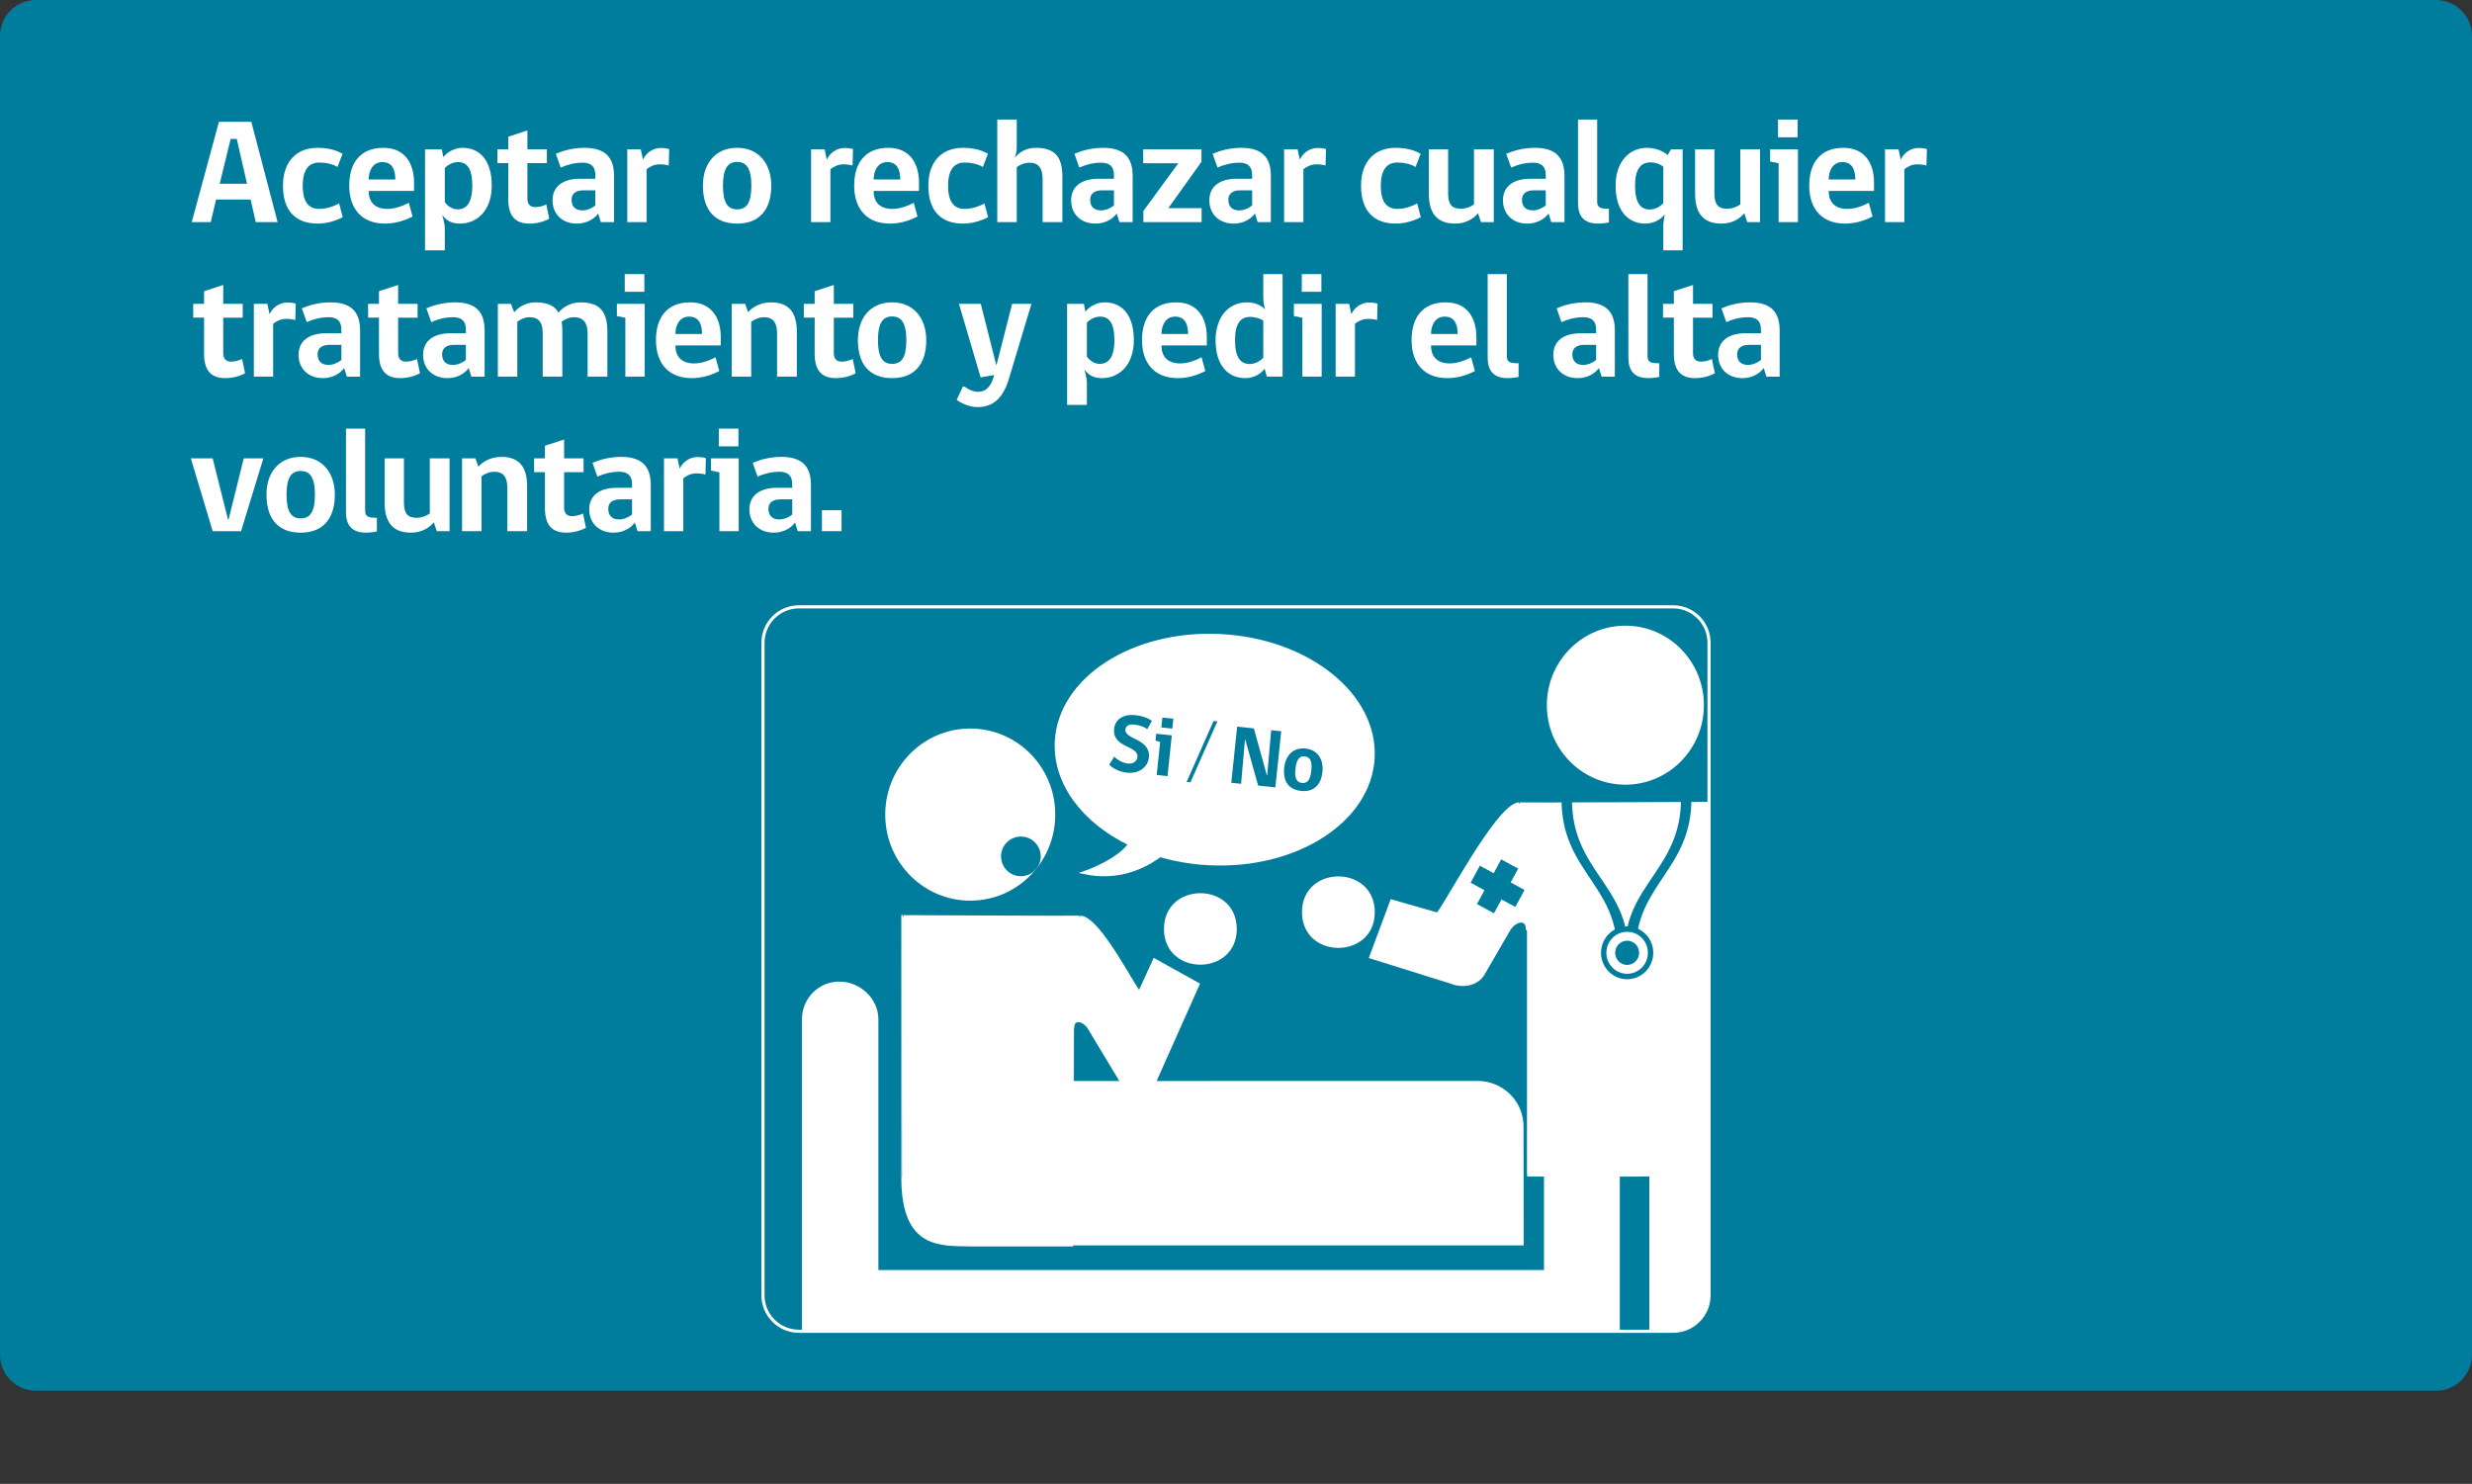 <?xml version="1.0" encoding="UTF-8"?><svg id="Capa_2" xmlns="http://www.w3.org/2000/svg" xmlns:xlink="http://www.w3.org/1999/xlink" viewBox="0 0 831.752 499.334"><rect x="0" y="0" width="831.752" height="499.334" fill="#333333" stroke="none"/><defs><style>.cls-1,.cls-2,.cls-3{fill:none;}.cls-2{stroke:#fff;stroke-miterlimit:10;stroke-width:1.061px;}.cls-4{fill:#007c9d;}.cls-5,.cls-6{fill:#fff;}.cls-6{fill-rule:evenodd;}.cls-3{clip-path:url(#clippath);}</style><clipPath id="clippath"><path class="cls-1" d="m256.717,216.298v219.597c0,6.677,5.414,12.09,12.089,12.09h294.143c6.677,0,12.086-5.412,12.086-12.088v-219.599c0-6.671-5.409-12.091-12.086-12.091l-294.143-.001c-6.675,0-12.089,5.421-12.089,12.092"/></clipPath></defs><g id="Capa_1-2"><path class="cls-4" d="m819.641,468H12.112c-6.69,0-12.112-5.422-12.112-12.111V12.111C0,5.422,5.422,0,12.112,0h807.529c6.688,0,12.111,5.422,12.111,12.111v443.778c0,6.689-5.423,12.111-12.111,12.111"/><g class="cls-3"><path class="cls-5" d="m307.639,375.754c0-10.367,8.417-18.779,18.787-18.778,10.391,0,18.809,8.411,18.809,18.778,0,10.368-8.418,18.774-18.809,18.774-10.37,0-18.787-8.408-18.787-18.774"/><path class="cls-2" d="m307.639,375.754c0-10.367,8.417-18.779,18.787-18.778,10.391,0,18.809,8.411,18.809,18.778,0,10.368-8.418,18.774-18.809,18.774-10.37,0-18.787-8.408-18.787-18.774"/><path class="cls-5" d="m497.11,364.277c8.237,0,14.913,6.465,14.984,14.67l.05,39.605h-153.602v-54.249l138.568-.026Z"/><path class="cls-2" d="m497.11,364.277c8.237,0,14.913,6.465,14.984,14.67l.05,39.605h-153.602v-54.249l138.568-.026Z"/><path class="cls-5" d="m520.036,457.48v41.324h24.444v-131.004c0-6.751-5.469-12.222-12.221-12.222s-12.223,5.471-12.223,12.222v60.108l-225.014-.001v-84.841c0-6.752-5.886-12.224-12.628-12.224v.013c-6.745,0-12.046,5.459-12.046,12.211v155.738h24.674v-41.324h225.014Z"/><path class="cls-2" d="m520.036,457.48v41.324h24.444v-131.004c0-6.751-5.469-12.222-12.221-12.222s-12.223,5.471-12.223,12.222v60.108l-225.014-.001v-84.841c0-6.752-5.886-12.224-12.628-12.224v.013c-6.745,0-12.046,5.459-12.046,12.211v155.738h24.674v-41.324h225.014Z"/><path class="cls-5" d="m298.387,274.614c-.274-15.714,12.072-28.649,27.59-28.923,15.506-.275,28.29,12.223,28.549,27.916.272,15.72-12.064,28.677-27.574,28.94-15.51.267-28.303-12.234-28.565-27.933"/><path class="cls-2" d="m298.387,274.614c-.274-15.714,12.072-28.649,27.59-28.923,15.506-.275,28.29,12.223,28.549,27.916.272,15.72-12.064,28.677-27.574,28.94-15.51.267-28.303-12.234-28.565-27.933"/><path class="cls-5" d="m363.431,308.651c6.468,0,19.061,25.779,20.016,25.321l4.987-10.9,14.661,8.156-15.774,35.378c-3.44,1.396-7.843.795-9.793-2.342l-11.1-18.442c-1.808-2.784-5.507-3.546-5.507,0,0,0,.057,73.085.031,73.097h-33.726c-10.545-.265-23.441,1.325-23.441-22.736-.005,0,0-87.701,0-87.701.334,0,59.536.289,59.646.169"/><path class="cls-2" d="m363.431,308.651c6.468,0,19.061,25.779,20.016,25.321l4.987-10.9,14.661,8.156-15.774,35.378c-3.44,1.396-7.843.795-9.793-2.342l-11.1-18.442c-1.808-2.784-5.507-3.546-5.507,0,0,0,.057,73.085.031,73.097h-33.726c-10.545-.265-23.441,1.325-23.441-22.736-.005,0,0-87.701,0-87.701.334,0,59.536.289,59.646.169"/><path class="cls-4" d="m336.822,288.296c-.064-3.688,2.868-6.718,6.557-6.785,3.687-.072,6.728,2.872,6.796,6.555.071,3.689-2.868,6.726-6.558,6.792-3.677.065-6.724-2.873-6.795-6.562"/><path class="cls-5" d="m572.782,237.754c.252-14.479-11.136-26.423-25.441-26.672-14.302-.247-26.099,11.282-26.34,25.762-.251,14.48,11.136,26.418,25.43,26.681,14.299.253,26.098-11.292,26.351-25.771"/><path class="cls-2" d="m572.782,237.754c.252-14.479-11.136-26.423-25.441-26.672-14.302-.247-26.099,11.282-26.34,25.762-.251,14.48,11.136,26.418,25.43,26.681,14.299.253,26.098-11.292,26.351-25.771"/><path class="cls-5" d="m511.12,270.545c-7.175,0-26.472,37.604-27.53,37.06l-15.329-4.383-7.015,18.831,26.872,8.408c3.819,1.588,8.702.915,10.863-2.665l8.806-15.164c2.012-3.145,6.128-4.018,6.128,0,0,0-.072,82.769-.055,82.769h37.444c11.707-.293,26.017,1.512,26.017-25.737.012,0,0-99.309,0-99.309-.368,0-66.065.317-66.201.19"/><path class="cls-2" d="m511.12,270.545c-7.175,0-26.472,37.604-27.53,37.06l-15.329-4.383-7.015,18.831,26.872,8.408c3.819,1.588,8.702.915,10.863-2.665l8.806-15.164c2.012-3.145,6.128-4.018,6.128,0,0,0-.072,82.769-.055,82.769h37.444c11.707-.293,26.017,1.512,26.017-25.737.012,0,0-99.309,0-99.309-.368,0-66.065.317-66.201.19"/><path class="cls-4" d="m569.117,268.777c0,24.037-18.762,28.672-18.762,51.396l-3.645-.307c0-22.417,18.898-27.151,18.898-51.089h3.509Z"/><path class="cls-4" d="m525.408,269.038c0,24.054,18.756,28.68,18.756,51.408l3.647-.312c0-22.416-18.9-27.135-18.9-51.096h-3.503Z"/><path class="cls-4" d="m556.274,320.633c0-4.911-3.935-8.894-8.792-8.894-4.849,0-8.788,3.983-8.788,8.894,0,4.909,3.939,8.896,8.788,8.896,4.857,0,8.792-3.987,8.792-8.896"/><path class="cls-5" d="m553.93,320.633c0-3.612-2.884-6.534-6.441-6.534-3.569,0-6.462,2.922-6.462,6.534,0,3.618,2.893,6.526,6.462,6.526,3.557,0,6.441-2.908,6.441-6.526"/><path class="cls-2" d="m553.93,320.633c0-3.612-2.884-6.534-6.441-6.534-3.569,0-6.462,2.922-6.462,6.534,0,3.618,2.893,6.526,6.462,6.526,3.557,0,6.441-2.908,6.441-6.526"/><path class="cls-4" d="m551.505,320.633c0-2.253-1.791-4.079-4.023-4.079-2.218,0-4.029,1.826-4.029,4.079,0,2.252,1.811,4.077,4.029,4.077,2.232,0,4.023-1.825,4.023-4.077"/><path class="cls-5" d="m392.165,312.594c0-15.33,23.442-15.33,23.442,0,0,15.335-23.442,15.335-23.442,0"/><path class="cls-2" d="m392.165,312.594c0-15.33,23.442-15.33,23.442,0,0,15.335-23.442,15.335-23.442,0"/><path class="cls-6" d="m410.676,213.896c-29.436-1.5-54.166,14.462-55.244,35.653-.715,14.132,9.27,27.013,24.723,34.476-4.076,5.809-15.255,9.634-15.255,9.634,11.355,2.364,20.05-1.793,25.405-5.766,5.148,1.491,10.675,2.445,16.455,2.738,29.43,1.502,54.166-14.459,55.243-35.648,1.085-21.195-21.9-39.582-51.327-41.087"/><path class="cls-2" d="m410.676,213.896c-29.436-1.5-54.166,14.462-55.244,35.653-.715,14.132,9.27,27.013,24.723,34.476-4.076,5.809-15.255,9.634-15.255,9.634,11.355,2.364,20.05-1.793,25.405-5.766,5.148,1.491,10.675,2.445,16.455,2.738,29.43,1.502,54.166-14.459,55.243-35.648,1.085-21.195-21.9-39.582-51.327-41.087Z"/><rect class="cls-5" x="555.479" y="355.535" width="19.101" height="113.016"/><rect class="cls-2" x="555.479" y="355.535" width="19.101" height="113.016"/></g><path class="cls-2" d="m268.807,204.207h294.14c6.672,0,12.089,5.417,12.089,12.089v219.601c0,6.672-5.417,12.089-12.089,12.089h-294.143c-6.671,0-12.086-5.416-12.086-12.086v-219.604c0-6.672,5.417-12.089,12.089-12.089Z"/><path class="cls-4" d="m379.153,260.013c-2.518-.264-4.551-1.381-5.943-2.661l1.701-2.735c.991,1.068,2.887,2.145,4.62,2.326,1.735.181,3.021-.76,3.172-2.187.419-4-8.519-2.93-7.821-9.587.299-2.854,2.783-4.968,7.203-4.505,2.211.231,4.035.902,5.489,1.874l-1.539,2.81c-.971-.724-2.605-1.321-4.34-1.502-1.707-.179-2.885.265-3.03,1.662-.356,3.385,8.567,2.992,7.892,9.426-.313,2.994-3.094,5.53-7.404,5.079"/><path class="cls-4" d="m389.197,260.782l1.16-11.078-1.56-.502.242-2.295,5.23.548-1.435,13.709-3.637-.382Zm1.911-19.315l3.691.386-.348,3.329-3.693-.386.35-3.329Z"/><polygon class="cls-4" points="400.562 263.246 399.275 263.111 408.322 242.621 409.609 242.756 400.562 263.246"/><polygon class="cls-4" points="423.325 264.358 419.006 248.885 418.895 248.875 417.591 263.757 414.289 263.411 416.267 244.527 421.89 245.116 426.26 260.904 426.374 260.916 427.709 245.726 431.094 246.081 429.115 264.965 423.325 264.358"/><path class="cls-4" d="m444.97,259.668c-.489,4.671-3.1,6.915-7.184,6.487-4.113-.43-6.177-3.136-5.685-7.836.422-4.028,2.983-6.872,7.18-6.432,4.14.433,6.111,3.752,5.689,7.781m-3.748-.393c.345-3.3-.513-4.551-2.22-4.731-1.707-.178-2.781.898-3.124,4.171-.334,3.19.399,4.566,2.19,4.754,1.789.187,2.81-.922,3.154-4.194"/><path class="cls-5" d="m438.604,306.946c0-15.33,23.442-15.33,23.442,0,0,15.335-23.442,15.335-23.442,0"/><path class="cls-2" d="m438.604,306.946c0-15.33,23.442-15.33,23.442,0,0,15.335-23.442,15.335-23.442,0"/><polygon class="cls-4" points="512.958 299.483 508.297 296.952 510.821 292.291 505.108 289.19 502.584 293.851 497.925 291.324 494.828 297.041 499.486 299.57 496.964 304.232 502.678 307.335 505.203 302.671 509.863 305.198 512.958 299.483"/><path class="cls-5" d="m70.912,74.747h-6.4l9.15-33.752h10.9l8.851,33.752h-7.351l-1.75-7.601h-11.601l-1.8,7.601Zm6.7-28.001l-3.7,15.101h9.2l-3.45-15.101h-2.05Z"/><path class="cls-5" d="m115.311,73.097c-1.399.75-4.7,2.15-8.4,2.15-7.301,0-11.7-4.15-11.7-12.751,0-8,4.399-12.75,11.65-12.75,3.25,0,6.05.65,8.4,2l-1.7,4.45c-1.75-1.05-4-1.5-6.15-1.5-3.4,0-5.55,2.3-5.55,7.8,0,5.551,2.05,7.801,5.6,7.801,2.551,0,5.051-.95,6.65-1.85l1.2,4.65Z"/><path class="cls-5" d="m124.06,64.247c0,3.9,2.2,6.05,6.3,6.05,2.5,0,5.051-.95,7.201-2.05l1.25,4.601c-2.051,1.1-5.4,2.4-9.251,2.4-7.551,0-12.051-4.7-12.051-12.801,0-7.55,3.65-12.701,11.501-12.701,7.4,0,10.301,5.5,10.301,11.651v2.85h-15.251Zm4.6-9.701c-3.25,0-4.6,2.95-4.6,5.85h8.95c0-3.15-.95-5.85-4.351-5.85Z"/><path class="cls-5" d="m149.66,76.897v7.351h-6.65v-34.002h5.65l.5,2.65c1.1-1.55,3.7-3.15,6.45-3.15,5.75,0,9.851,4.1,9.851,12.701,0,8.451-5,12.801-10.7,12.801-2.801,0-4.4-.95-5.951-2.85,0,0,.851,2.7.851,4.5Zm0-8.9c1,1.4,2.55,2.45,4.3,2.45,2.95,0,4.95-2.1,4.95-8,0-5.85-1.85-7.9-4.8-7.9-1.7,0-3.4.9-4.45,2v11.451Z"/><path class="cls-5" d="m178.211,75.247c-4.351,0-7.2-2.05-7.2-8.201v-12.15h-3.65v-4.65h3.65v-4.25l6.45-2.1v6.351h6.55v4.65h-6.55v12c0,1.7.85,2.8,2.6,2.8,1.351,0,2.75-.4,3.751-.9l1,4.8c-1.45.85-4.001,1.65-6.601,1.65Z"/><path class="cls-5" d="m202.16,74.747l-.899-2.9c-1.25,1.7-3.7,3.4-7.15,3.4-4.9,0-8.201-3.15-8.201-7.851,0-4.55,3.351-7.25,9.251-7.25h5.15v-1.25c0-3.15-1.8-4.15-4.301-4.15-2.899,0-5.35.75-7.351,1.65l-1.649-4.65c2.45-1.05,5.8-2,9.65-2,6.95,0,9.95,3.2,9.95,9.451v15.551h-4.45Zm-1.85-10.701h-4.051c-2.7,0-3.95,1.3-3.95,3.15,0,2.25,1.2,3.6,3.65,3.6,1.55,0,3.15-.7,4.351-1.65v-5.101Z"/><path class="cls-5" d="m225.009,55.696c-.8-.25-1.949-.4-3.05-.4-1.75,0-3.3.75-4.4,1.65v17.801h-6.5v-24.501h4.55l.7,3.3h.15c.75-1.75,2.95-3.75,5.85-3.75,1.301,0,2.301.2,2.851.35l-.15,5.55Z"/><path class="cls-5" d="m259.509,62.446c0,8.351-4.2,12.801-11.5,12.801-7.351,0-11.501-4.4-11.501-12.801,0-7.2,4-12.701,11.501-12.701,7.4,0,11.5,5.5,11.5,12.701Zm-6.7,0c0-5.9-1.75-7.951-4.8-7.951-3.051,0-4.751,2.101-4.751,7.951,0,5.7,1.551,8,4.751,8s4.8-2.15,4.8-8Z"/><path class="cls-5" d="m286.857,55.696c-.8-.25-1.949-.4-3.05-.4-1.75,0-3.3.75-4.4,1.65v17.801h-6.5v-24.501h4.55l.7,3.3h.15c.75-1.75,2.95-3.75,5.85-3.75,1.301,0,2.301.2,2.851.35l-.15,5.55Z"/><path class="cls-5" d="m293.957,64.247c0,3.9,2.2,6.05,6.3,6.05,2.5,0,5.051-.95,7.201-2.05l1.25,4.601c-2.051,1.1-5.4,2.4-9.251,2.4-7.551,0-12.051-4.7-12.051-12.801,0-7.55,3.65-12.701,11.501-12.701,7.4,0,10.301,5.5,10.301,11.651v2.85h-15.251Zm4.6-9.701c-3.25,0-4.6,2.95-4.6,5.85h8.95c0-3.15-.95-5.85-4.351-5.85Z"/><path class="cls-5" d="m332.457,73.097c-1.399.75-4.7,2.15-8.4,2.15-7.301,0-11.7-4.15-11.7-12.751,0-8,4.399-12.75,11.65-12.75,3.25,0,6.05.65,8.4,2l-1.7,4.45c-1.75-1.05-4-1.5-6.15-1.5-3.4,0-5.55,2.3-5.55,7.8,0,5.551,2.05,7.801,5.6,7.801,2.551,0,5.051-.95,6.65-1.85l1.2,4.65Z"/><path class="cls-5" d="m335.555,74.747v-34.502h6.55v9.05c0,1.7-.35,3.05-.649,3.8,1.35-1.7,3.6-3.35,7.05-3.35,7.001,0,8.951,3.65,8.951,9.851v15.151h-6.65v-14.601c0-3.5-1.4-5.4-4.351-5.4-1.7,0-3.25.7-4.351,1.5v18.501h-6.55Z"/><path class="cls-5" d="m376.656,74.747l-.899-2.9c-1.25,1.7-3.7,3.4-7.15,3.4-4.9,0-8.201-3.15-8.201-7.851,0-4.55,3.351-7.25,9.251-7.25h5.15v-1.25c0-3.15-1.8-4.15-4.301-4.15-2.899,0-5.35.75-7.351,1.65l-1.649-4.65c2.45-1.05,5.8-2,9.65-2,6.95,0,9.95,3.2,9.95,9.451v15.551h-4.45Zm-1.85-10.701h-4.051c-2.7,0-3.95,1.3-3.95,3.15,0,2.25,1.2,3.6,3.65,3.6,1.55,0,3.15-.7,4.351-1.65v-5.101Z"/><path class="cls-5" d="m393.105,70.047h11.201v4.7h-19.602v-3.75l11.751-16.051h-11.801v-4.7h19.602v4.2l-11.151,15.601Z"/><path class="cls-5" d="m423.155,74.747l-.899-2.9c-1.25,1.7-3.7,3.4-7.15,3.4-4.9,0-8.201-3.15-8.201-7.851,0-4.55,3.351-7.25,9.251-7.25h5.15v-1.25c0-3.15-1.801-4.15-4.301-4.15-2.899,0-5.35.75-7.351,1.65l-1.649-4.65c2.45-1.05,5.8-2,9.65-2,6.95,0,9.95,3.2,9.95,9.451v15.551h-4.45Zm-1.85-10.701h-4.051c-2.7,0-3.95,1.3-3.95,3.15,0,2.25,1.2,3.6,3.65,3.6,1.55,0,3.15-.7,4.351-1.65v-5.101Z"/><path class="cls-5" d="m446.005,55.696c-.8-.25-1.949-.4-3.05-.4-1.75,0-3.3.75-4.4,1.65v17.801h-6.5v-24.501h4.55l.7,3.3h.15c.75-1.75,2.95-3.75,5.85-3.75,1.301,0,2.301.2,2.851.35l-.15,5.55Z"/><path class="cls-5" d="m478.053,73.097c-1.399.75-4.7,2.15-8.4,2.15-7.301,0-11.7-4.15-11.7-12.751,0-8,4.399-12.75,11.65-12.75,3.25,0,6.05.65,8.4,2l-1.7,4.45c-1.75-1.05-4-1.5-6.15-1.5-3.4,0-5.55,2.3-5.55,7.8,0,5.551,2.05,7.801,5.6,7.801,2.551,0,5.051-.95,6.65-1.85l1.2,4.65Z"/><path class="cls-5" d="m498.302,74.747l-1-3c-1.149,1.5-3.75,3.5-7.65,3.5-6.1,0-8.9-3.4-8.9-10.15v-14.851h6.501v14.901c0,3.75,1.35,5.1,4.3,5.1,1.7,0,3.25-.65,4.4-1.45v-18.551h6.65v24.501h-4.301Z"/><path class="cls-5" d="m521.952,74.747l-.899-2.9c-1.25,1.7-3.7,3.4-7.15,3.4-4.9,0-8.201-3.15-8.201-7.851,0-4.55,3.351-7.25,9.251-7.25h5.15v-1.25c0-3.15-1.801-4.15-4.301-4.15-2.899,0-5.35.75-7.351,1.65l-1.649-4.65c2.45-1.05,5.8-2,9.65-2,6.95,0,9.95,3.2,9.95,9.451v15.551h-4.45Zm-1.85-10.701h-4.051c-2.7,0-3.95,1.3-3.95,3.15,0,2.25,1.2,3.6,3.65,3.6,1.55,0,3.15-.7,4.351-1.65v-5.101Z"/><path class="cls-5" d="m530.951,68.247v-28.001h6.45v27.651c0,2.05,1.25,2.35,3.95,2.35v4.601s-1.899.4-3.6.4c-5.001,0-6.801-2.65-6.801-7Z"/><path class="cls-5" d="m559.652,84.248v-8.851l.45-3.3c-1,1.55-3.5,3.15-6.551,3.15-5.5,0-9.95-4.05-9.95-12.751,0-8.1,4.6-12.75,10.551-12.75,2.8,0,5.55,1.1,6.95,2.45l1.15-1.95h3.899v34.002h-6.5Zm0-28.152c-.95-.8-2.5-1.45-4.351-1.45-3.1,0-5.15,2.1-5.15,7.8,0,5.851,1.851,8.05,4.95,8.05,1.65,0,3.301-.8,4.551-2.1v-12.301Z"/><path class="cls-5" d="m587.901,74.747l-1-3c-1.149,1.5-3.75,3.5-7.65,3.5-6.1,0-8.9-3.4-8.9-10.15v-14.851h6.501v14.901c0,3.75,1.35,5.1,4.3,5.1,1.7,0,3.25-.65,4.4-1.45v-18.551h6.65v24.501h-4.301Z"/><path class="cls-5" d="m598.45,74.747v-19.801l-2.85-.6v-4.1h9.351v24.501h-6.501Zm-.2-34.502h6.601v5.95h-6.601v-5.95Z"/><path class="cls-5" d="m615.3,64.247c0,3.9,2.2,6.05,6.3,6.05,2.5,0,5.051-.95,7.201-2.05l1.25,4.601c-2.051,1.1-5.4,2.4-9.251,2.4-7.551,0-12.051-4.7-12.051-12.801,0-7.55,3.65-12.701,11.501-12.701,7.4,0,10.301,5.5,10.301,11.651v2.85h-15.251Zm4.6-9.701c-3.25,0-4.6,2.95-4.6,5.85h8.95c0-3.15-.95-5.85-4.351-5.85Z"/><path class="cls-5" d="m648.199,55.696c-.8-.25-1.949-.4-3.05-.4-1.75,0-3.3.75-4.4,1.65v17.801h-6.5v-24.501h4.55l.7,3.3h.15c.75-1.75,2.95-3.75,5.85-3.75,1.301,0,2.301.2,2.851.35l-.15,5.55Z"/><path class="cls-5" d="m75.862,127.247c-4.351,0-7.201-2.05-7.201-8.201v-12.15h-3.649v-4.65h3.649v-4.25l6.451-2.1v6.351h6.55v4.65h-6.55v12c0,1.7.85,2.8,2.6,2.8,1.351,0,2.75-.4,3.75-.9l1.001,4.8c-1.45.85-4.001,1.65-6.601,1.65Z"/><path class="cls-5" d="m99.361,107.696c-.8-.25-1.949-.4-3.05-.4-1.75,0-3.3.75-4.4,1.65v17.801h-6.5v-24.501h4.55l.7,3.3h.15c.75-1.75,2.95-3.75,5.85-3.75,1.301,0,2.301.2,2.851.35l-.15,5.55Z"/><path class="cls-5" d="m116.711,126.747l-.899-2.9c-1.25,1.7-3.7,3.4-7.15,3.4-4.9,0-8.201-3.15-8.201-7.851,0-4.55,3.351-7.25,9.251-7.25h5.15v-1.25c0-3.15-1.8-4.15-4.301-4.15-2.899,0-5.35.75-7.351,1.65l-1.649-4.65c2.45-1.05,5.8-2,9.65-2,6.95,0,9.95,3.2,9.95,9.451v15.551h-4.45Zm-1.85-10.701h-4.051c-2.7,0-3.95,1.3-3.95,3.15,0,2.25,1.2,3.6,3.65,3.6,1.55,0,3.15-.7,4.351-1.65v-5.101Z"/><path class="cls-5" d="m134.711,127.247c-4.351,0-7.2-2.05-7.2-8.201v-12.15h-3.65v-4.65h3.65v-4.25l6.45-2.1v6.351h6.55v4.65h-6.55v12c0,1.7.85,2.8,2.6,2.8,1.351,0,2.75-.4,3.751-.9l1,4.8c-1.45.85-4.001,1.65-6.601,1.65Z"/><path class="cls-5" d="m158.61,126.747l-.899-2.9c-1.25,1.7-3.7,3.4-7.15,3.4-4.9,0-8.201-3.15-8.201-7.851,0-4.55,3.351-7.25,9.251-7.25h5.15v-1.25c0-3.15-1.801-4.15-4.301-4.15-2.899,0-5.35.75-7.351,1.65l-1.649-4.65c2.45-1.05,5.8-2,9.65-2,6.95,0,9.95,3.2,9.95,9.451v15.551h-4.45Zm-1.85-10.701h-4.051c-2.7,0-3.95,1.3-3.95,3.15,0,2.25,1.2,3.6,3.65,3.6,1.55,0,3.15-.7,4.351-1.65v-5.101Z"/><path class="cls-5" d="m189.21,111.596v15.151h-6.601v-14.551c0-3.7-1.35-5.451-4.4-5.451-1.7,0-3,.75-4.15,1.5v18.501h-6.55v-24.501h4.4l1.1,2.85c1.4-1.7,3.801-3.35,7.251-3.35,4,0,6.4,1.2,7.65,3.45,1.45-1.75,4-3.45,7.4-3.45,7,0,9.05,3.65,9.05,9.851v15.151h-6.65v-14.551c0-3.7-1.55-5.451-4.6-5.451-1.601,0-3.051.75-4.15,1.5.2,1,.25,2.15.25,3.35Z"/><path class="cls-5" d="m210.409,126.747v-19.801l-2.85-.6v-4.1h9.351v24.501h-6.501Zm-.2-34.502h6.601v5.95h-6.601v-5.95Z"/><path class="cls-5" d="m227.259,116.247c0,3.9,2.2,6.05,6.3,6.05,2.5,0,5.051-.95,7.201-2.05l1.25,4.601c-2.051,1.1-5.4,2.4-9.251,2.4-7.551,0-12.051-4.7-12.051-12.801,0-7.55,3.65-12.701,11.501-12.701,7.4,0,10.301,5.5,10.301,11.651v2.85h-15.251Zm4.6-9.701c-3.25,0-4.6,2.95-4.6,5.85h8.95c0-3.15-.95-5.85-4.351-5.85Z"/><path class="cls-5" d="m261.459,126.747v-14.551c0-3.7-1.4-5.451-4.4-5.451-1.7,0-3.15.75-4.301,1.5v18.501h-6.55v-24.501h4.5l1,2.8c1.4-1.65,4.101-3.3,7.751-3.3,6.2,0,8.65,3.65,8.65,9.851v15.151h-6.65Z"/><path class="cls-5" d="m281.307,127.247c-4.351,0-7.201-2.05-7.201-8.201v-12.15h-3.649v-4.65h3.649v-4.25l6.451-2.1v6.351h6.55v4.65h-6.55v12c0,1.7.85,2.8,2.6,2.8,1.351,0,2.75-.4,3.75-.9l1.001,4.8c-1.45.85-4.001,1.65-6.601,1.65Z"/><path class="cls-5" d="m311.657,114.446c0,8.351-4.2,12.801-11.5,12.801-7.351,0-11.501-4.4-11.501-12.801,0-7.2,4-12.701,11.501-12.701,7.4,0,11.5,5.5,11.5,12.701Zm-6.7,0c0-5.9-1.75-7.951-4.8-7.951-3.051,0-4.751,2.101-4.751,7.951,0,5.7,1.551,8,4.751,8s4.8-2.15,4.8-8Z"/><path class="cls-5" d="m334.506,126.197l-4.551.8-7.3-24.751h7.351l5.2,20.551h.1l5.251-20.551h6.5l-7.551,25.102c-2.1,7.05-5.65,9.65-10.7,9.65-2.75,0-5.851-1.55-6.9-2.45l2.05-4.45h.601c.199.15,2.25,1.75,4.55,1.75,2.601,0,4.3-1.8,5.2-4.95l.2-.7Z"/><path class="cls-5" d="m365.705,128.897v7.351h-6.65v-34.002h5.65l.5,2.65c1.1-1.55,3.7-3.15,6.45-3.15,5.75,0,9.851,4.1,9.851,12.701,0,8.451-5,12.801-10.7,12.801-2.801,0-4.4-.95-5.951-2.85,0,0,.851,2.7.851,4.5Zm0-8.9c1,1.4,2.55,2.45,4.3,2.45,2.95,0,4.95-2.1,4.95-8,0-5.85-1.85-7.9-4.8-7.9-1.7,0-3.4.9-4.45,2v11.451Z"/><path class="cls-5" d="m390.804,116.247c0,3.9,2.2,6.05,6.3,6.05,2.5,0,5.051-.95,7.201-2.05l1.25,4.601c-2.051,1.1-5.4,2.4-9.251,2.4-7.551,0-12.051-4.7-12.051-12.801,0-7.55,3.65-12.701,11.501-12.701,7.4,0,10.301,5.5,10.301,11.651v2.85h-15.251Zm4.6-9.701c-3.25,0-4.6,2.95-4.6,5.85h8.95c0-3.15-.95-5.85-4.351-5.85Z"/><path class="cls-5" d="m425.654,104.146c-.399-1.4-.6-2.65-.6-4.5v-7.4h6.5v34.502h-5.3l-.75-2.7c-1,1.5-3.351,3.2-6.501,3.2-5.55,0-10-4-10-12.751,0-8.1,4.6-12.75,10.551-12.75,2.649,0,4.75.9,6.1,2.4Zm-.6,3.7c-1-.6-2.55-1.2-4.45-1.2-3.101,0-5.051,2.1-5.051,7.8,0,5.851,1.851,8.05,4.95,8.05,1.65,0,3.301-.8,4.551-2.1v-12.551Z"/><path class="cls-5" d="m438.204,126.747v-19.801l-2.85-.6v-4.1h9.351v24.501h-6.501Zm-.2-34.502h6.601v5.95h-6.601v-5.95Z"/><path class="cls-5" d="m463.353,107.696c-.8-.25-1.949-.4-3.05-.4-1.75,0-3.3.75-4.4,1.65v17.801h-6.5v-24.501h4.55l.7,3.3h.15c.75-1.75,2.95-3.75,5.85-3.75,1.301,0,2.301.2,2.851.35l-.15,5.55Z"/><path class="cls-5" d="m481.503,116.247c0,3.9,2.2,6.05,6.3,6.05,2.5,0,5.051-.95,7.201-2.05l1.25,4.601c-2.051,1.1-5.4,2.4-9.251,2.4-7.551,0-12.051-4.7-12.051-12.801,0-7.55,3.65-12.701,11.501-12.701,7.4,0,10.301,5.5,10.301,11.651v2.85h-15.251Zm4.6-9.701c-3.25,0-4.6,2.95-4.6,5.85h8.95c0-3.15-.95-5.85-4.351-5.85Z"/><path class="cls-5" d="m500.552,120.247v-28.001h6.45v27.651c0,2.05,1.25,2.35,3.95,2.35v4.601s-1.899.4-3.6.4c-5,0-6.801-2.65-6.801-7Z"/><path class="cls-5" d="m538.901,126.747l-.899-2.9c-1.25,1.7-3.7,3.4-7.15,3.4-4.9,0-8.201-3.15-8.201-7.851,0-4.55,3.351-7.25,9.251-7.25h5.15v-1.25c0-3.15-1.801-4.15-4.301-4.15-2.899,0-5.35.75-7.351,1.65l-1.649-4.65c2.45-1.05,5.8-2,9.65-2,6.95,0,9.95,3.2,9.95,9.451v15.551h-4.45Zm-1.85-10.701h-4.051c-2.7,0-3.95,1.3-3.95,3.15,0,2.25,1.2,3.6,3.65,3.6,1.55,0,3.15-.7,4.351-1.65v-5.101Z"/><path class="cls-5" d="m547.899,120.247v-28.001h6.45v27.651c0,2.05,1.25,2.35,3.95,2.35v4.601s-1.899.4-3.6.4c-5,0-6.801-2.65-6.801-7Z"/><path class="cls-5" d="m570.4,127.247c-4.351,0-7.2-2.05-7.2-8.201v-12.15h-3.65v-4.65h3.65v-4.25l6.45-2.1v6.351h6.55v4.65h-6.55v12c0,1.7.85,2.8,2.6,2.8,1.351,0,2.75-.4,3.751-.9l1,4.8c-1.45.85-4.001,1.65-6.601,1.65Z"/><path class="cls-5" d="m594.349,126.747l-.899-2.9c-1.25,1.7-3.7,3.4-7.15,3.4-4.9,0-8.201-3.15-8.201-7.851,0-4.55,3.351-7.25,9.251-7.25h5.15v-1.25c0-3.15-1.8-4.15-4.301-4.15-2.899,0-5.35.75-7.351,1.65l-1.649-4.65c2.45-1.05,5.8-2,9.65-2,6.95,0,9.95,3.2,9.95,9.451v15.551h-4.45Zm-1.85-10.701h-4.051c-2.7,0-3.95,1.3-3.95,3.15,0,2.25,1.2,3.6,3.65,3.6,1.55,0,3.15-.7,4.351-1.65v-5.101Z"/><path class="cls-5" d="m81.112,178.747h-9.551l-7.351-24.501h7.351l5.15,20.551h.2l5.101-20.551h6.601l-7.501,24.501Z"/><path class="cls-5" d="m112.662,166.446c0,8.351-4.2,12.801-11.5,12.801-7.351,0-11.501-4.4-11.501-12.801,0-7.2,4-12.701,11.501-12.701,7.4,0,11.5,5.5,11.5,12.701Zm-6.7,0c0-5.9-1.75-7.951-4.8-7.951-3.051,0-4.751,2.101-4.751,7.951,0,5.7,1.551,8,4.751,8s4.8-2.15,4.8-8Z"/><path class="cls-5" d="m116.411,172.247v-28.001h6.45v27.651c0,2.05,1.25,2.35,3.95,2.35v4.601s-1.899.4-3.6.4c-5,0-6.801-2.65-6.801-7Z"/><path class="cls-5" d="m146.961,178.747l-1-3c-1.149,1.5-3.75,3.5-7.65,3.5-6.1,0-8.9-3.4-8.9-10.15v-14.851h6.501v14.901c0,3.75,1.35,5.1,4.3,5.1,1.7,0,3.25-.65,4.4-1.45v-18.551h6.65v24.501h-4.301Z"/><path class="cls-5" d="m170.711,178.747v-14.551c0-3.7-1.4-5.451-4.4-5.451-1.7,0-3.15.75-4.301,1.5v18.501h-6.55v-24.501h4.5l1,2.8c1.4-1.65,4.101-3.3,7.751-3.3,6.2,0,8.65,3.65,8.65,9.851v15.151h-6.65Z"/><path class="cls-5" d="m190.56,179.247c-4.351,0-7.2-2.05-7.2-8.201v-12.15h-3.65v-4.65h3.65v-4.25l6.45-2.1v6.351h6.55v4.65h-6.55v12c0,1.7.85,2.8,2.6,2.8,1.351,0,2.75-.4,3.751-.9l1,4.8c-1.45.85-4.001,1.65-6.601,1.65Z"/><path class="cls-5" d="m214.51,178.747l-.899-2.9c-1.25,1.7-3.7,3.4-7.15,3.4-4.9,0-8.201-3.15-8.201-7.851,0-4.55,3.351-7.25,9.251-7.25h5.15v-1.25c0-3.15-1.8-4.15-4.301-4.15-2.899,0-5.35.75-7.351,1.65l-1.649-4.65c2.45-1.05,5.8-2,9.65-2,6.95,0,9.95,3.2,9.95,9.451v15.551h-4.45Zm-1.85-10.701h-4.051c-2.7,0-3.95,1.3-3.95,3.15,0,2.25,1.2,3.6,3.65,3.6,1.55,0,3.15-.7,4.351-1.65v-5.101Z"/><path class="cls-5" d="m237.359,159.696c-.8-.25-1.949-.4-3.05-.4-1.75,0-3.3.75-4.4,1.65v17.801h-6.5v-24.501h4.55l.7,3.3h.15c.75-1.75,2.95-3.75,5.85-3.75,1.301,0,2.301.2,2.851.35l-.15,5.55Z"/><path class="cls-5" d="m242.058,178.747v-19.801l-2.85-.6v-4.1h9.351v24.501h-6.501Zm-.2-34.502h6.601v5.95h-6.601v-5.95Z"/><path class="cls-5" d="m268.408,178.747l-.899-2.9c-1.25,1.7-3.7,3.4-7.15,3.4-4.9,0-8.201-3.15-8.201-7.851,0-4.55,3.351-7.25,9.251-7.25h5.15v-1.25c0-3.15-1.8-4.15-4.301-4.15-2.899,0-5.35.75-7.351,1.65l-1.649-4.65c2.45-1.05,5.8-2,9.65-2,6.95,0,9.95,3.2,9.95,9.451v15.551h-4.45Zm-1.85-10.701h-4.051c-2.7,0-3.95,1.3-3.95,3.15,0,2.25,1.2,3.6,3.65,3.6,1.55,0,3.15-.7,4.351-1.65v-5.101Z"/><path class="cls-5" d="m276.557,171.697h6.601v7.05h-6.601v-7.05Z"/></g></svg>